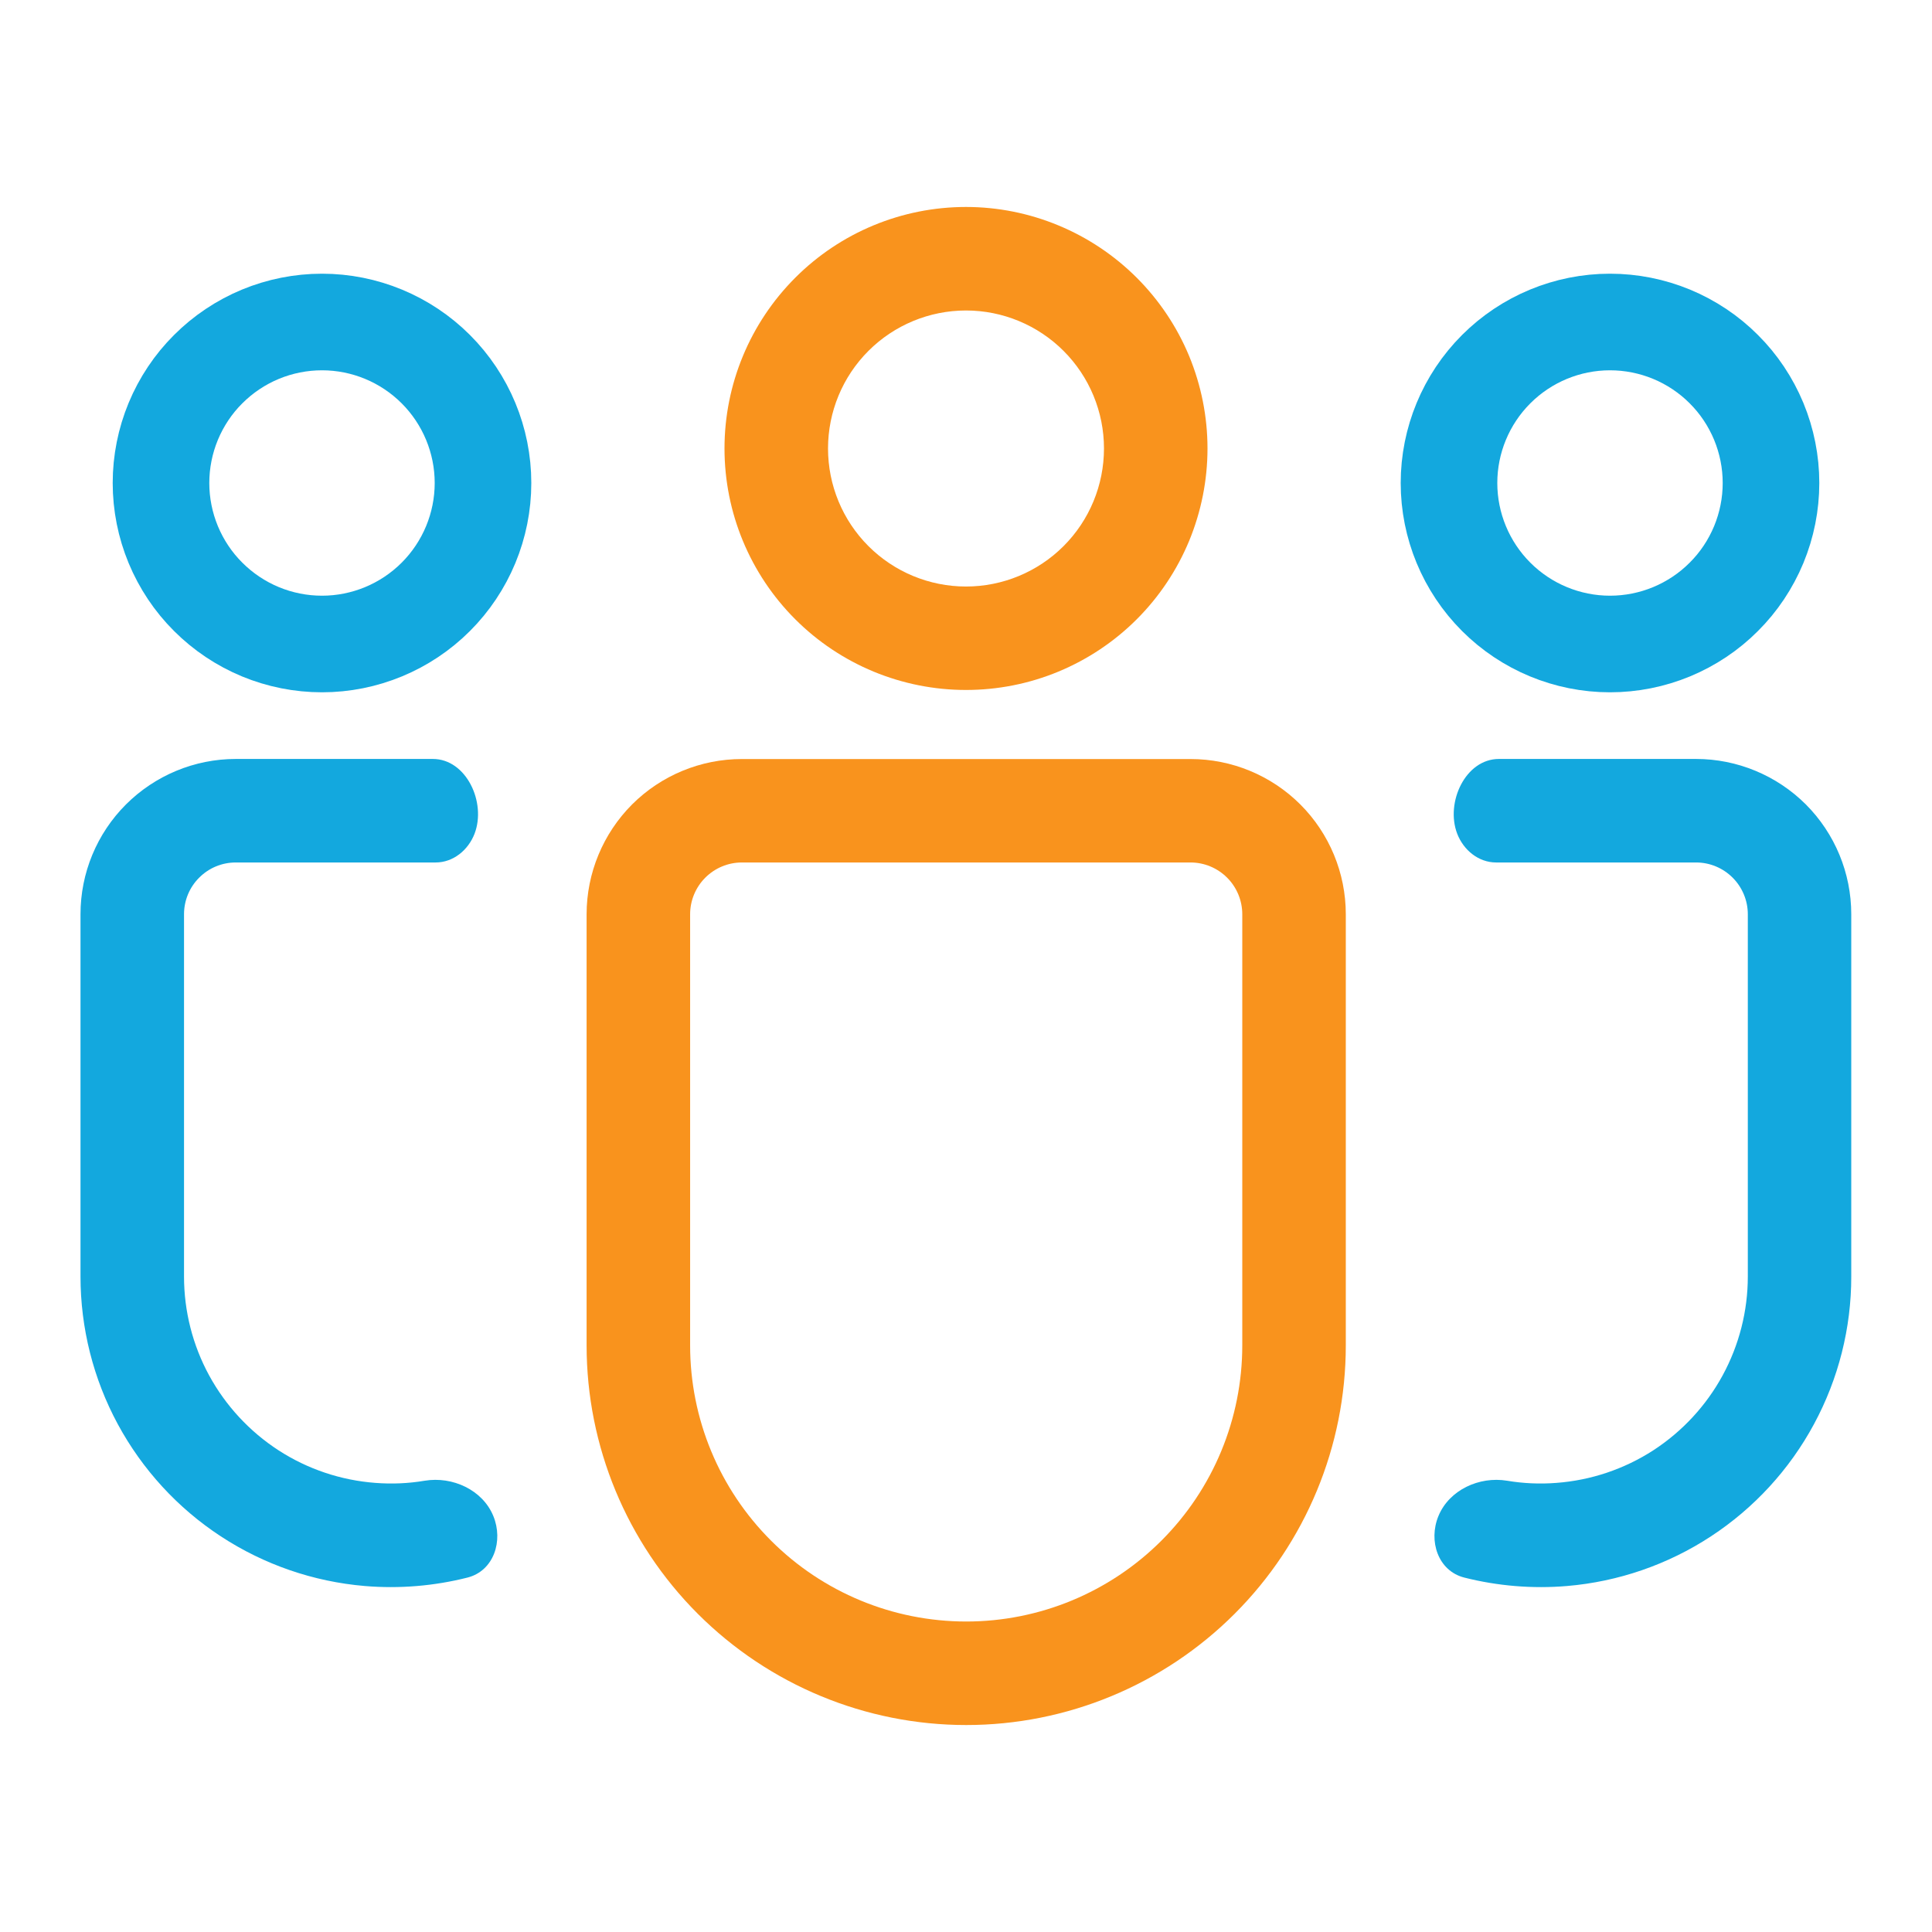 <svg xmlns="http://www.w3.org/2000/svg" width="24" height="24" viewBox="0 0 24 24" fill="none"><path d="M14.789 9.429C15.301 9.429 15.791 9.632 16.153 9.993C16.515 10.355 16.718 10.846 16.718 11.357V16.713C16.718 17.964 16.221 19.163 15.337 20.047C14.452 20.932 13.253 21.429 12.003 21.429C10.752 21.429 9.553 20.932 8.668 20.047C7.784 19.163 7.287 17.964 7.287 16.713V11.357C7.287 10.846 7.491 10.355 7.852 9.993C8.214 9.632 8.704 9.429 9.216 9.429H14.789ZM14.789 10.714H9.216C9.045 10.714 8.882 10.782 8.761 10.903C8.641 11.023 8.573 11.187 8.573 11.357V16.713C8.573 17.623 8.934 18.495 9.578 19.138C10.221 19.782 11.093 20.143 12.003 20.143C12.912 20.143 13.784 19.782 14.428 19.138C15.071 18.495 15.432 17.623 15.432 16.713V11.357C15.432 11.187 15.364 11.023 15.244 10.903C15.123 10.782 14.96 10.714 14.789 10.714ZM12 2.571C12.394 2.571 12.784 2.649 13.148 2.8C13.512 2.951 13.843 3.172 14.121 3.45C14.4 3.729 14.621 4.059 14.772 4.423C14.922 4.787 15 5.177 15 5.571C15 5.965 14.922 6.355 14.772 6.719C14.621 7.083 14.4 7.414 14.121 7.693C13.843 7.971 13.512 8.192 13.148 8.343C12.784 8.494 12.394 8.571 12 8.571C11.204 8.571 10.441 8.255 9.879 7.693C9.316 7.13 9 6.367 9 5.571C9 4.776 9.316 4.013 9.879 3.45C10.441 2.887 11.204 2.571 12 2.571ZM12 3.857C11.545 3.857 11.109 4.038 10.788 4.359C10.466 4.681 10.286 5.117 10.286 5.571C10.286 6.026 10.466 6.462 10.788 6.784C11.109 7.105 11.545 7.286 12 7.286C12.455 7.286 12.891 7.105 13.212 6.784C13.534 6.462 13.714 6.026 13.714 5.571C13.714 5.117 13.534 4.681 13.212 4.359C12.891 4.038 12.455 3.857 12 3.857Z" fill="#F9931D"></path><path d="M22.433 9.993C22.071 9.632 21.58 9.428 21.069 9.428H18.62C18.204 9.428 17.953 9.969 18.102 10.357C18.181 10.561 18.367 10.714 18.586 10.714H21.07C21.24 10.714 21.403 10.782 21.524 10.903C21.644 11.023 21.712 11.187 21.712 11.357V15.857C21.712 16.287 21.604 16.709 21.399 17.086C21.194 17.463 20.897 17.783 20.537 18.017C20.176 18.25 19.763 18.389 19.334 18.421C19.129 18.437 18.923 18.428 18.721 18.394C18.376 18.337 18.003 18.508 17.869 18.832C17.741 19.142 17.864 19.514 18.189 19.597C18.605 19.702 19.036 19.738 19.466 19.702C20.104 19.648 20.719 19.436 21.254 19.085C21.79 18.734 22.23 18.255 22.534 17.691C22.838 17.128 22.998 16.497 22.997 15.857V11.357C22.997 10.845 22.794 10.355 22.433 9.993Z" fill="#13A8DE"></path><path d="M1.565 9.993C1.927 9.632 2.417 9.428 2.929 9.428H5.377C5.793 9.428 6.044 9.969 5.895 10.357C5.816 10.561 5.63 10.714 5.411 10.714H2.928C2.757 10.714 2.594 10.782 2.474 10.903C2.353 11.023 2.286 11.187 2.286 11.357V15.857C2.286 16.287 2.393 16.709 2.598 17.086C2.804 17.463 3.1 17.783 3.461 18.017C3.821 18.25 4.235 18.389 4.663 18.421C4.869 18.437 5.075 18.428 5.276 18.394C5.622 18.337 5.995 18.508 6.128 18.832C6.256 19.142 6.133 19.514 5.808 19.597C5.393 19.702 4.961 19.738 4.532 19.702C3.893 19.648 3.279 19.436 2.743 19.085C2.207 18.734 1.768 18.255 1.463 17.691C1.159 17.128 1 16.497 1 15.857V11.357C1 10.845 1.203 10.355 1.565 9.993Z" fill="#13A8DE"></path><path d="M20.765 4.152C20.523 4.052 20.263 4 20 4C19.47 4 18.961 4.211 18.586 4.586C18.211 4.961 18 5.47 18 6C18 6.53 18.211 7.039 18.586 7.414C18.961 7.789 19.47 8 20 8C20.263 8 20.523 7.948 20.765 7.848C21.008 7.747 21.229 7.6 21.414 7.414C21.6 7.229 21.747 7.008 21.848 6.765C21.948 6.523 22 6.263 22 6C22 5.737 21.948 5.477 21.848 5.235C21.747 4.992 21.6 4.771 21.414 4.586C21.229 4.4 21.008 4.253 20.765 4.152Z" stroke="#13A8DE" stroke-width="1.2"></path><path d="M3.235 4.152C3.477 4.052 3.737 4 4 4C4.53 4 5.039 4.211 5.414 4.586C5.789 4.961 6 5.47 6 6C6 6.53 5.789 7.039 5.414 7.414C5.039 7.789 4.53 8 4 8C3.737 8 3.477 7.948 3.235 7.848C2.992 7.747 2.772 7.6 2.586 7.414C2.4 7.229 2.253 7.008 2.152 6.765C2.052 6.523 2 6.263 2 6C2 5.737 2.052 5.477 2.152 5.235C2.253 4.992 2.4 4.771 2.586 4.586C2.772 4.4 2.992 4.253 3.235 4.152Z" stroke="#13A8DE" stroke-width="1.2"></path></svg>